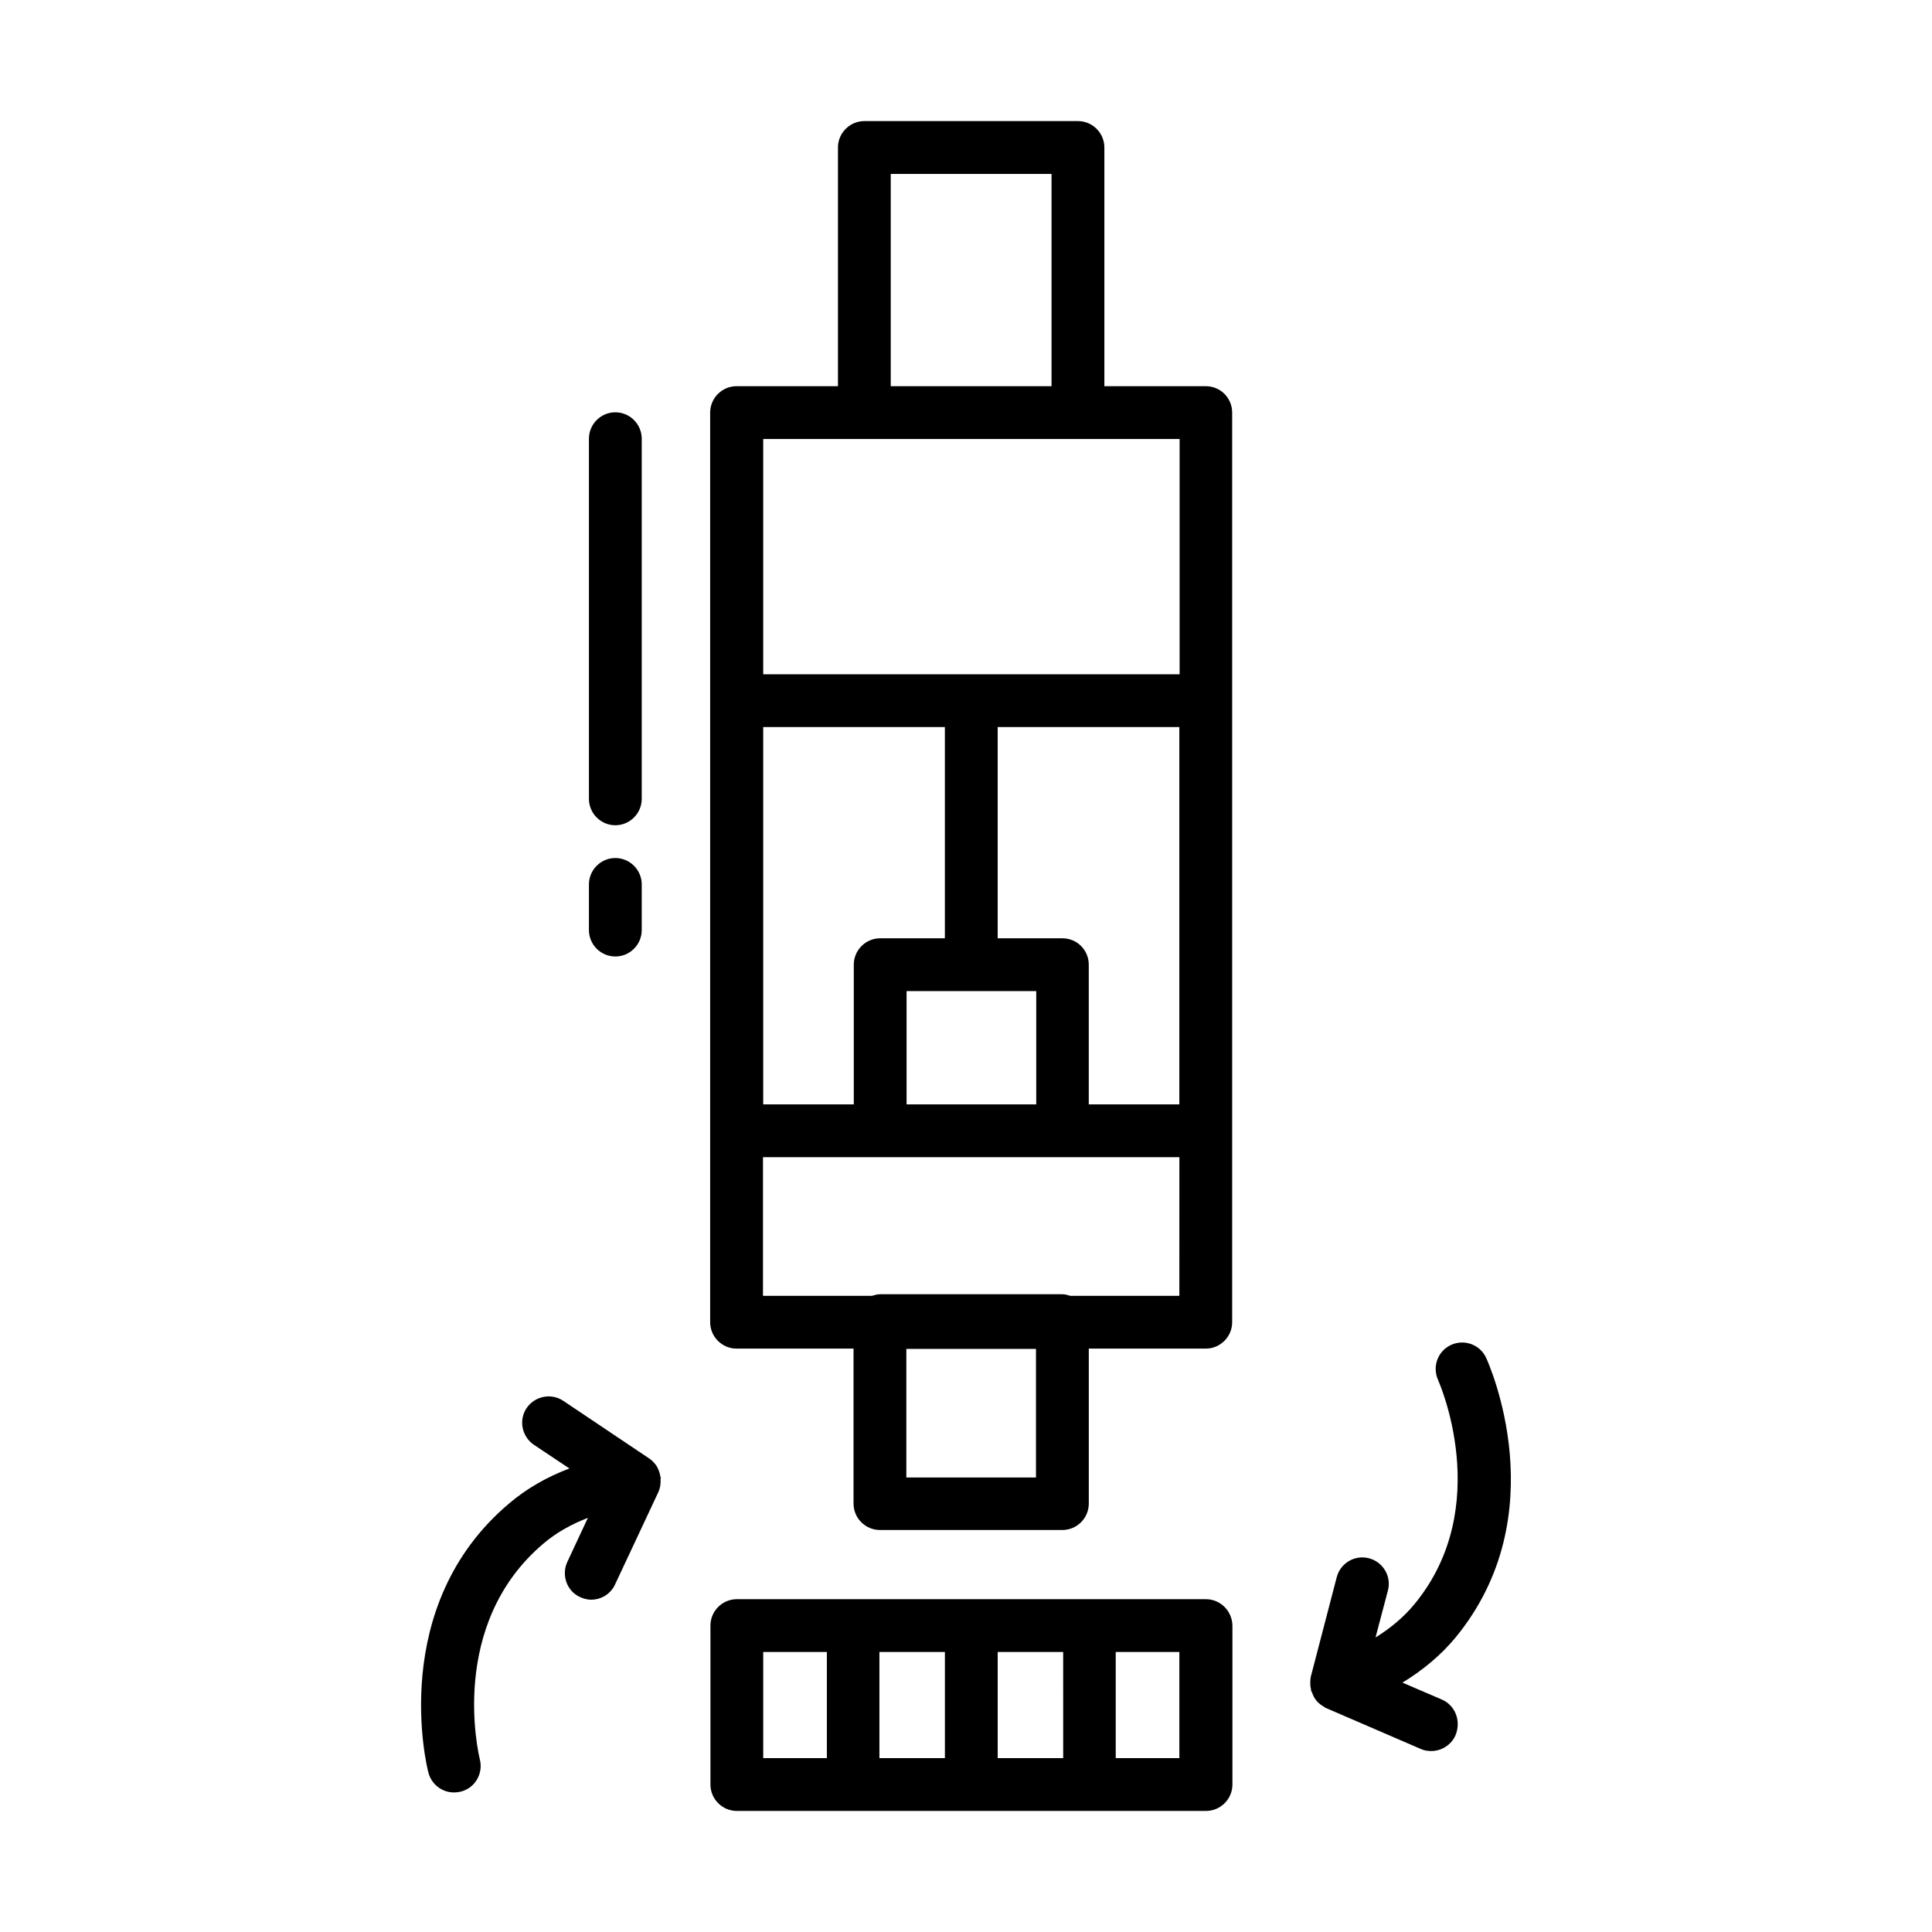 <?xml version="1.0" encoding="UTF-8"?>
<!-- Uploaded to: SVG Repo, www.svgrepo.com, Generator: SVG Repo Mixer Tools -->
<svg fill="#000000" width="800px" height="800px" version="1.1" viewBox="144 144 512 512" xmlns="http://www.w3.org/2000/svg">
 <g>
  <path d="m463.54 246.34h-26.871v-63.254c0-3.848-3.148-6.996-6.996-6.996h-56.609c-3.848 0-6.996 3.148-6.996 6.996v63.258h-26.871c-3.848 0-6.996 3.148-6.996 6.996v241.06c0 3.848 3.148 6.996 6.996 6.996h31v41.074c0 3.848 3.148 6.996 6.996 6.996h48.352c3.848 0 6.996-3.148 6.996-6.996v-41.074h31c3.848 0 6.996-3.148 6.996-6.996v-241.06c0-3.848-3.078-6.996-6.996-6.996zm-117.28 190.33v-99.992h48.141v55.98h-17.145c-3.848 0-6.996 3.148-6.996 6.996v37.016zm37.996-30.02h34.355v30.02h-34.355zm41.285-13.992h-17.145v-55.98h48.141v99.992h-24v-37.016c0-3.848-3.078-6.996-6.996-6.996zm-45.484-202.57h42.613v56.258h-42.613zm-33.797 70.254h110.35v62.348h-110.35zm72.285 275.21h-34.355v-34.078h34.355zm37.996-48.145h-28.898c-0.699-0.211-1.328-0.418-2.098-0.418h-48.352c-0.77 0-1.398 0.211-2.098 0.418h-28.898v-36.734h110.35z"/>
  <path d="m463.54 567.8h-124.27c-3.848 0-6.996 3.148-6.996 6.996v42.125c0 3.848 3.148 6.996 6.996 6.996h124.34c3.848 0 6.996-3.148 6.996-6.996v-42.125c-0.07-3.848-3.148-6.996-7.066-6.996zm-55.141 13.992h17.352l0.004 28.129h-17.355zm-13.992 28.129h-17.352v-28.129h17.352zm-48.145-28.129h16.863v28.129h-16.863zm110.28 28.129h-16.863v-28.129h16.863z"/>
  <path d="m526.09 594.39-10.426-4.477c5.387-3.289 10.215-7.277 14.133-12.035 26.66-32.539 8.816-72.352 8.047-74.031-1.609-3.5-5.738-5.039-9.305-3.43-3.5 1.609-5.039 5.738-3.43 9.305 0.141 0.352 14.973 33.449-6.156 59.27-2.867 3.5-6.367 6.438-10.426 8.957l3.289-12.457c0.98-3.707-1.258-7.559-5.039-8.535-3.707-0.98-7.559 1.258-8.535 5.039l-6.856 26.309c-0.07 0.141 0 0.281-0.07 0.488-0.07 0.352-0.07 0.77-0.07 1.121 0 0.559 0 1.051 0.141 1.539 0.07 0.211 0 0.352 0.07 0.559 0.07 0.211 0.211 0.418 0.281 0.629 0.141 0.352 0.281 0.629 0.418 0.98 0.211 0.418 0.488 0.77 0.77 1.121 0.211 0.281 0.418 0.488 0.699 0.699 0.352 0.352 0.77 0.559 1.191 0.84 0.211 0.141 0.352 0.281 0.559 0.352l25.121 10.848c0.91 0.418 1.82 0.559 2.801 0.559 2.731 0 5.316-1.609 6.438-4.199 1.535-3.781-0.074-7.91-3.644-9.449z"/>
  <path d="m319.04 536.17c0-0.211 0.07-0.352 0.07-0.488 0-0.211-0.141-0.352-0.141-0.559-0.07-0.488-0.211-0.98-0.418-1.469-0.141-0.352-0.281-0.699-0.488-1.051-0.211-0.352-0.488-0.699-0.77-0.98-0.281-0.352-0.559-0.629-0.98-0.91-0.07-0.07-0.141-0.141-0.281-0.211l-22.742-15.254c-3.219-2.168-7.559-1.258-9.727 1.891-2.168 3.219-1.258 7.559 1.891 9.727l9.445 6.297c-5.949 2.238-11.336 5.316-16.023 9.305-32.117 27.148-21.832 69.555-21.344 71.305 0.84 3.148 3.637 5.246 6.789 5.246 0.559 0 1.121-0.07 1.75-0.211 3.777-0.91 6.019-4.758 5.109-8.469-0.352-1.469-8.535-35.758 16.793-57.238 3.43-2.938 7.488-5.18 11.824-6.856l-5.457 11.688c-1.609 3.5-0.141 7.695 3.359 9.305 0.906 0.422 1.957 0.699 2.938 0.699 2.66 0 5.18-1.469 6.367-4.059l11.547-24.629c0.07-0.141 0.07-0.281 0.141-0.418 0.141-0.352 0.211-0.699 0.281-1.121 0.066-0.492 0.137-1.051 0.066-1.539z"/>
  <path d="m307.07 397.48c3.848 0 6.996-3.148 6.996-6.996v-12.105c0-3.848-3.148-6.996-6.996-6.996-3.848 0-6.996 3.148-6.996 6.996v12.105c0 3.848 3.148 6.996 6.996 6.996z"/>
  <path d="m307.07 362.7c3.848 0 6.996-3.148 6.996-6.996v-95.445c0-3.848-3.148-6.996-6.996-6.996-3.848 0-6.996 3.148-6.996 6.996v95.445c0 3.848 3.148 6.996 6.996 6.996z"/>
 </g>
</svg>